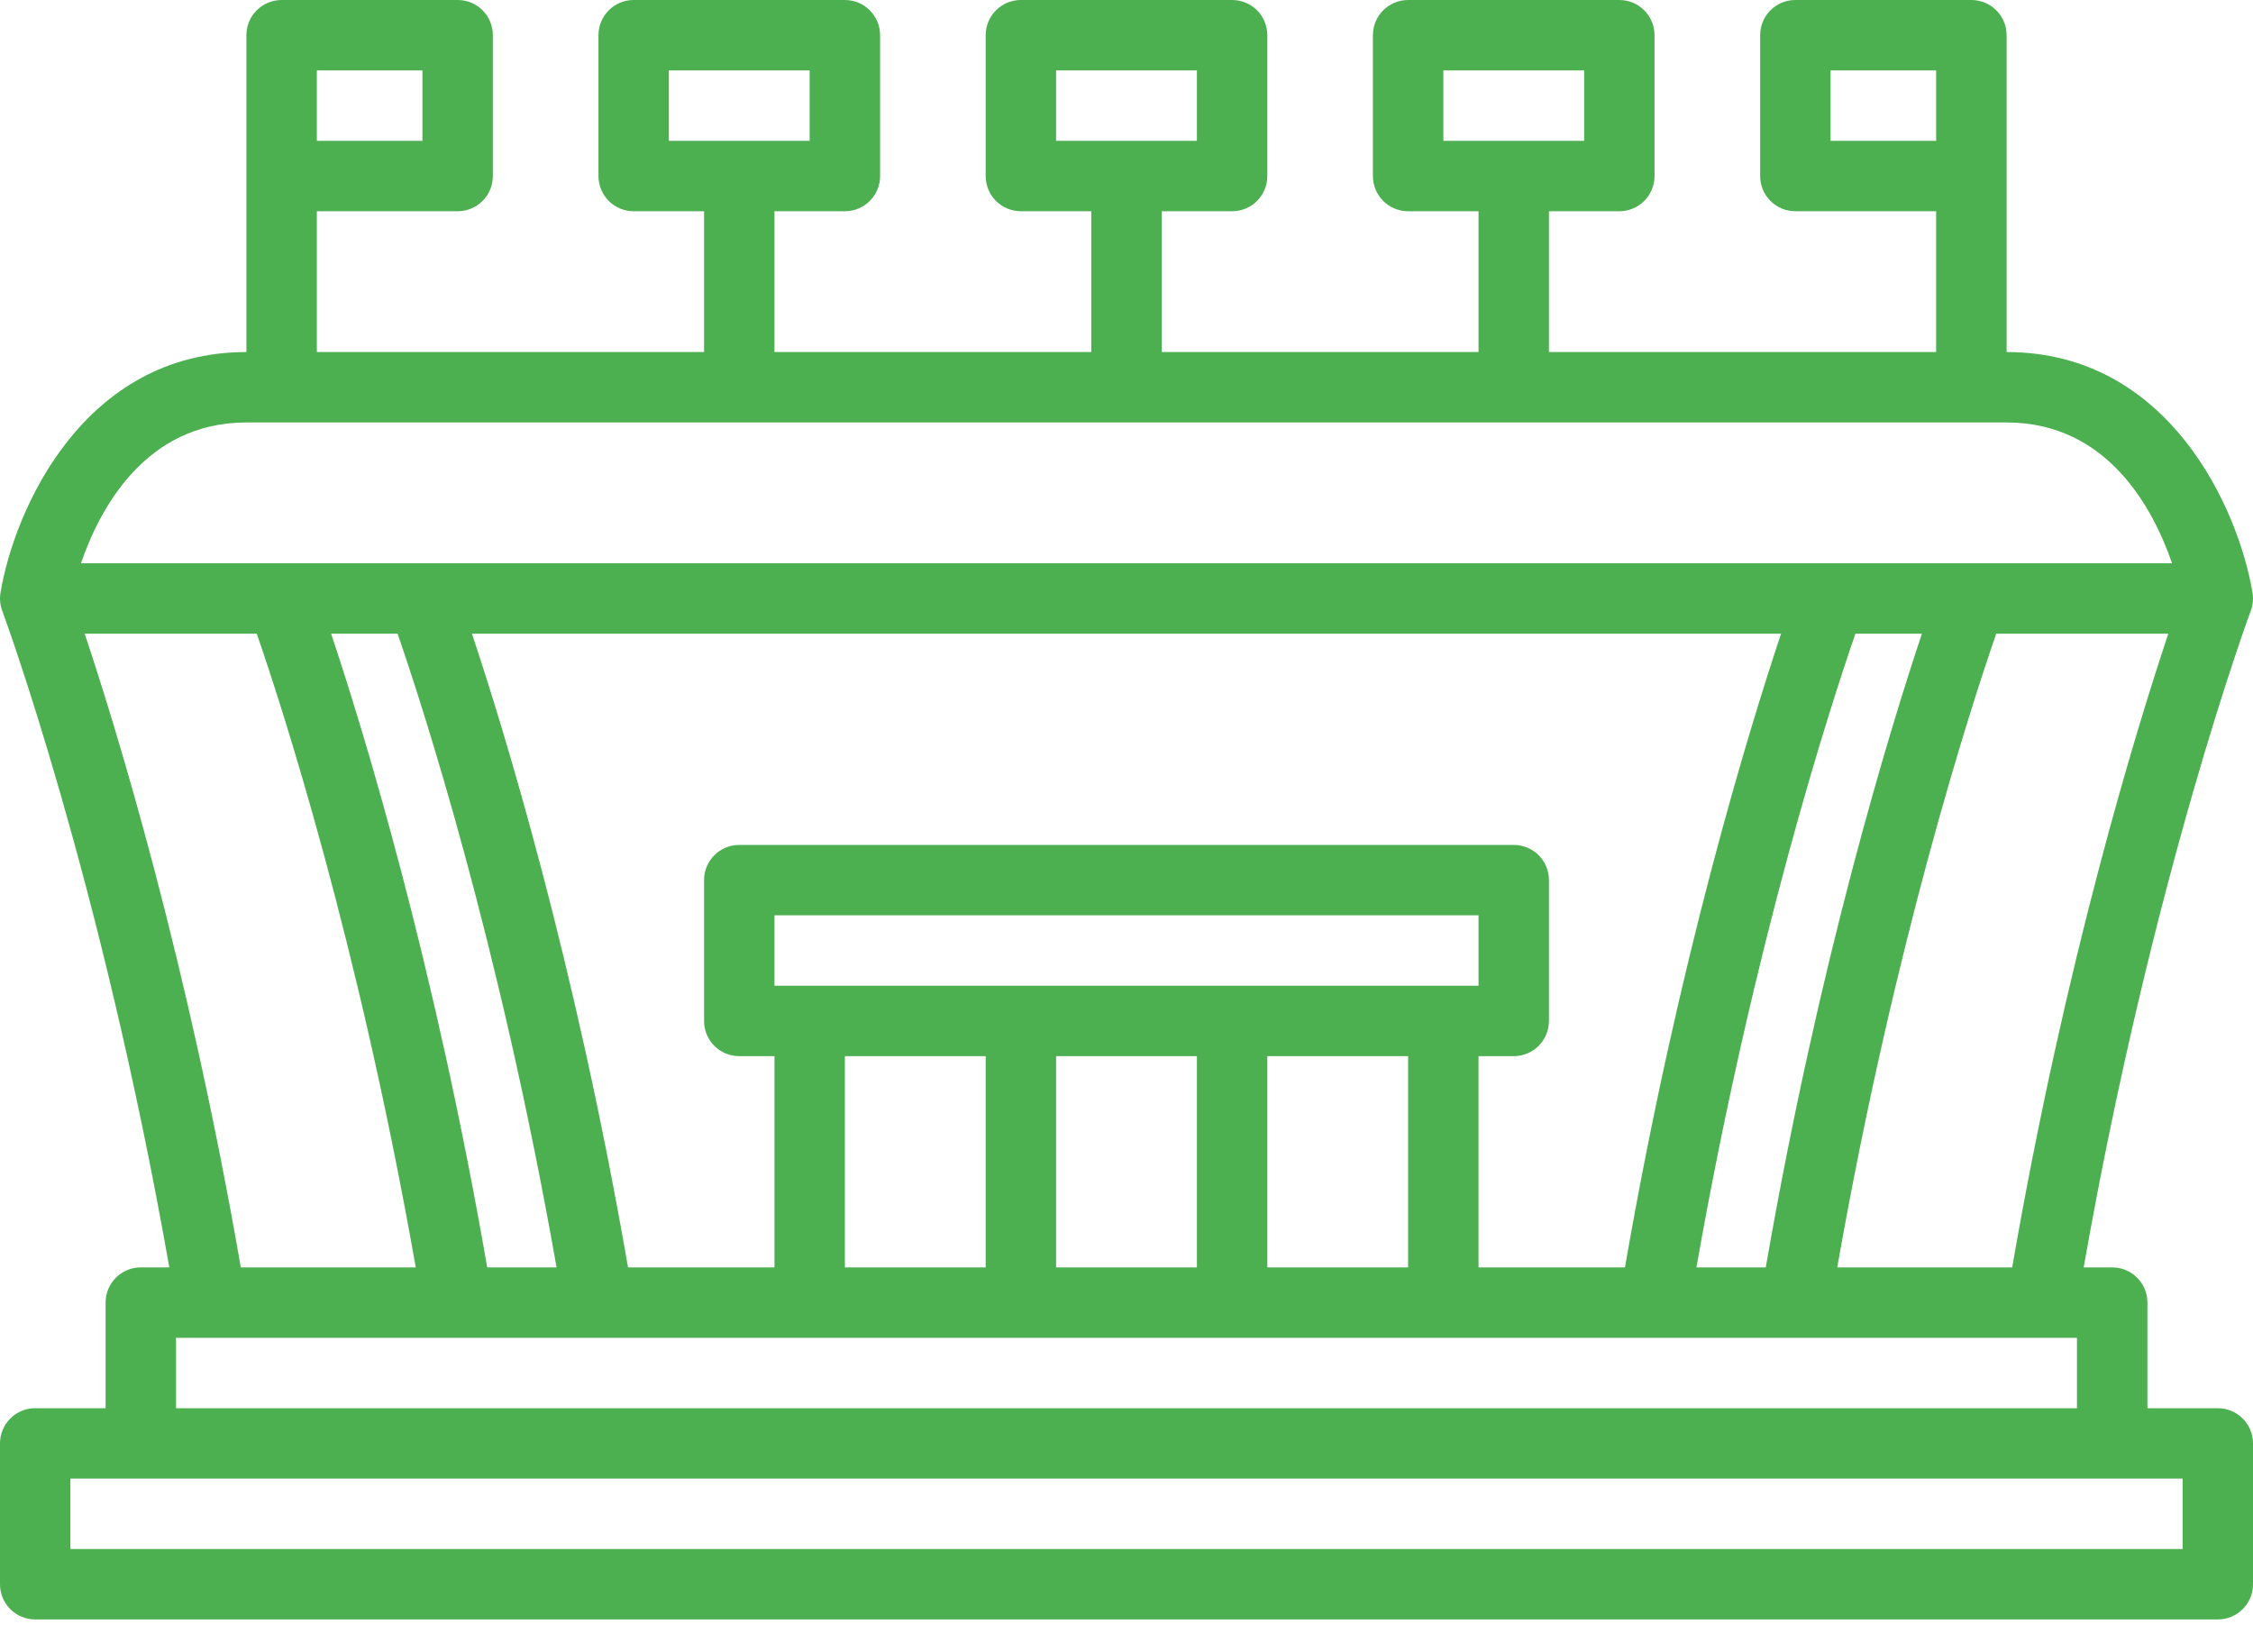 <?xml version="1.0" encoding="UTF-8"?> <svg xmlns="http://www.w3.org/2000/svg" width="60" height="44" viewBox="0 0 60 44" fill="none"><path d="M59.062 37.5H57.188V34.688C57.188 34.169 56.768 33.75 56.25 33.75H55.491C57.322 23.339 59.913 16.339 59.94 16.267C59.998 16.113 60.014 15.946 59.987 15.784C59.618 13.568 57.773 9.375 53.438 9.375V0.938C53.438 0.419 53.018 0 52.5 0H47.812C47.294 0 46.875 0.419 46.875 0.938V4.688C46.875 5.206 47.294 5.625 47.812 5.625H51.562V9.375H41.25V5.625H43.125C43.643 5.625 44.062 5.206 44.062 4.688V0.938C44.062 0.419 43.643 0 43.125 0H37.5C36.982 0 36.562 0.419 36.562 0.938V4.688C36.562 5.206 36.982 5.625 37.5 5.625H39.375V9.375H30.938V5.625H32.812C33.331 5.625 33.75 5.206 33.75 4.688V0.938C33.75 0.419 33.331 0 32.812 0H27.188C26.669 0 26.25 0.419 26.25 0.938V4.688C26.25 5.206 26.669 5.625 27.188 5.625H29.062V9.375H20.625V5.625H22.5C23.018 5.625 23.438 5.206 23.438 4.688V0.938C23.438 0.419 23.018 0 22.5 0H16.875C16.357 0 15.938 0.419 15.938 0.938V4.688C15.938 5.206 16.357 5.625 16.875 5.625H18.75V9.375H8.438V5.625H12.188C12.706 5.625 13.125 5.206 13.125 4.688V0.938C13.125 0.419 12.706 0 12.188 0H7.5C6.982 0 6.562 0.419 6.562 0.938V9.375C2.227 9.375 0.382 13.568 0.013 15.784C-0.014 15.946 0.002 16.113 0.06 16.267C0.087 16.339 2.677 23.339 4.509 33.75H3.75C3.232 33.75 2.812 34.169 2.812 34.688V37.5H0.938C0.419 37.5 0 37.919 0 38.438V42.188C0 42.706 0.419 43.125 0.938 43.125H59.062C59.581 43.125 60 42.706 60 42.188V38.438C60 37.919 59.581 37.5 59.062 37.5ZM8.438 1.875H11.25V3.75H8.438V1.875ZM53.587 33.75H48.928C50.456 25.062 52.506 18.768 53.162 16.875H57.745C56.9 19.401 55.005 25.565 53.587 33.75ZM43.275 33.75H39.375V28.125H40.312C40.831 28.125 41.25 27.706 41.25 27.188V23.438C41.25 22.919 40.831 22.5 40.312 22.5H19.688C19.169 22.5 18.75 22.919 18.75 23.438V27.188C18.75 27.706 19.169 28.125 19.688 28.125H20.625V33.75H16.725C15.307 25.567 13.413 19.402 12.568 16.875H47.432C46.587 19.402 44.693 25.567 43.275 33.75ZM49.412 16.875H51.183C50.338 19.402 48.443 25.567 47.025 33.75H45.178C46.706 25.062 48.757 18.768 49.412 16.875ZM20.625 26.25V24.375H39.375V26.25H20.625ZM37.5 28.125V33.75H33.75V28.125H37.5ZM31.875 28.125V33.75H28.125V28.125H31.875ZM26.25 28.125V33.75H22.5V28.125H26.25ZM14.822 33.75H12.975C11.557 25.567 9.663 19.402 8.818 16.875H10.588C11.243 18.768 13.294 25.062 14.822 33.75ZM55.312 35.625V37.5H4.688V35.625H55.312ZM48.75 3.75V1.875H51.562V3.75H48.75ZM38.438 3.75V1.875H42.188V3.75H38.438ZM28.125 3.75V1.875H31.875V3.75H28.125ZM17.812 3.75V1.875H21.562V3.75H17.812ZM6.562 11.25H53.438C56.143 11.25 57.353 13.57 57.844 15H2.156C2.647 13.569 3.858 11.25 6.562 11.25ZM2.255 16.875H6.838C7.493 18.768 9.544 25.062 11.072 33.75H6.413C4.995 25.566 3.1 19.402 2.255 16.875ZM58.125 41.25H1.875V39.375H58.125V41.25Z" fill="#4CAF50"></path></svg> 